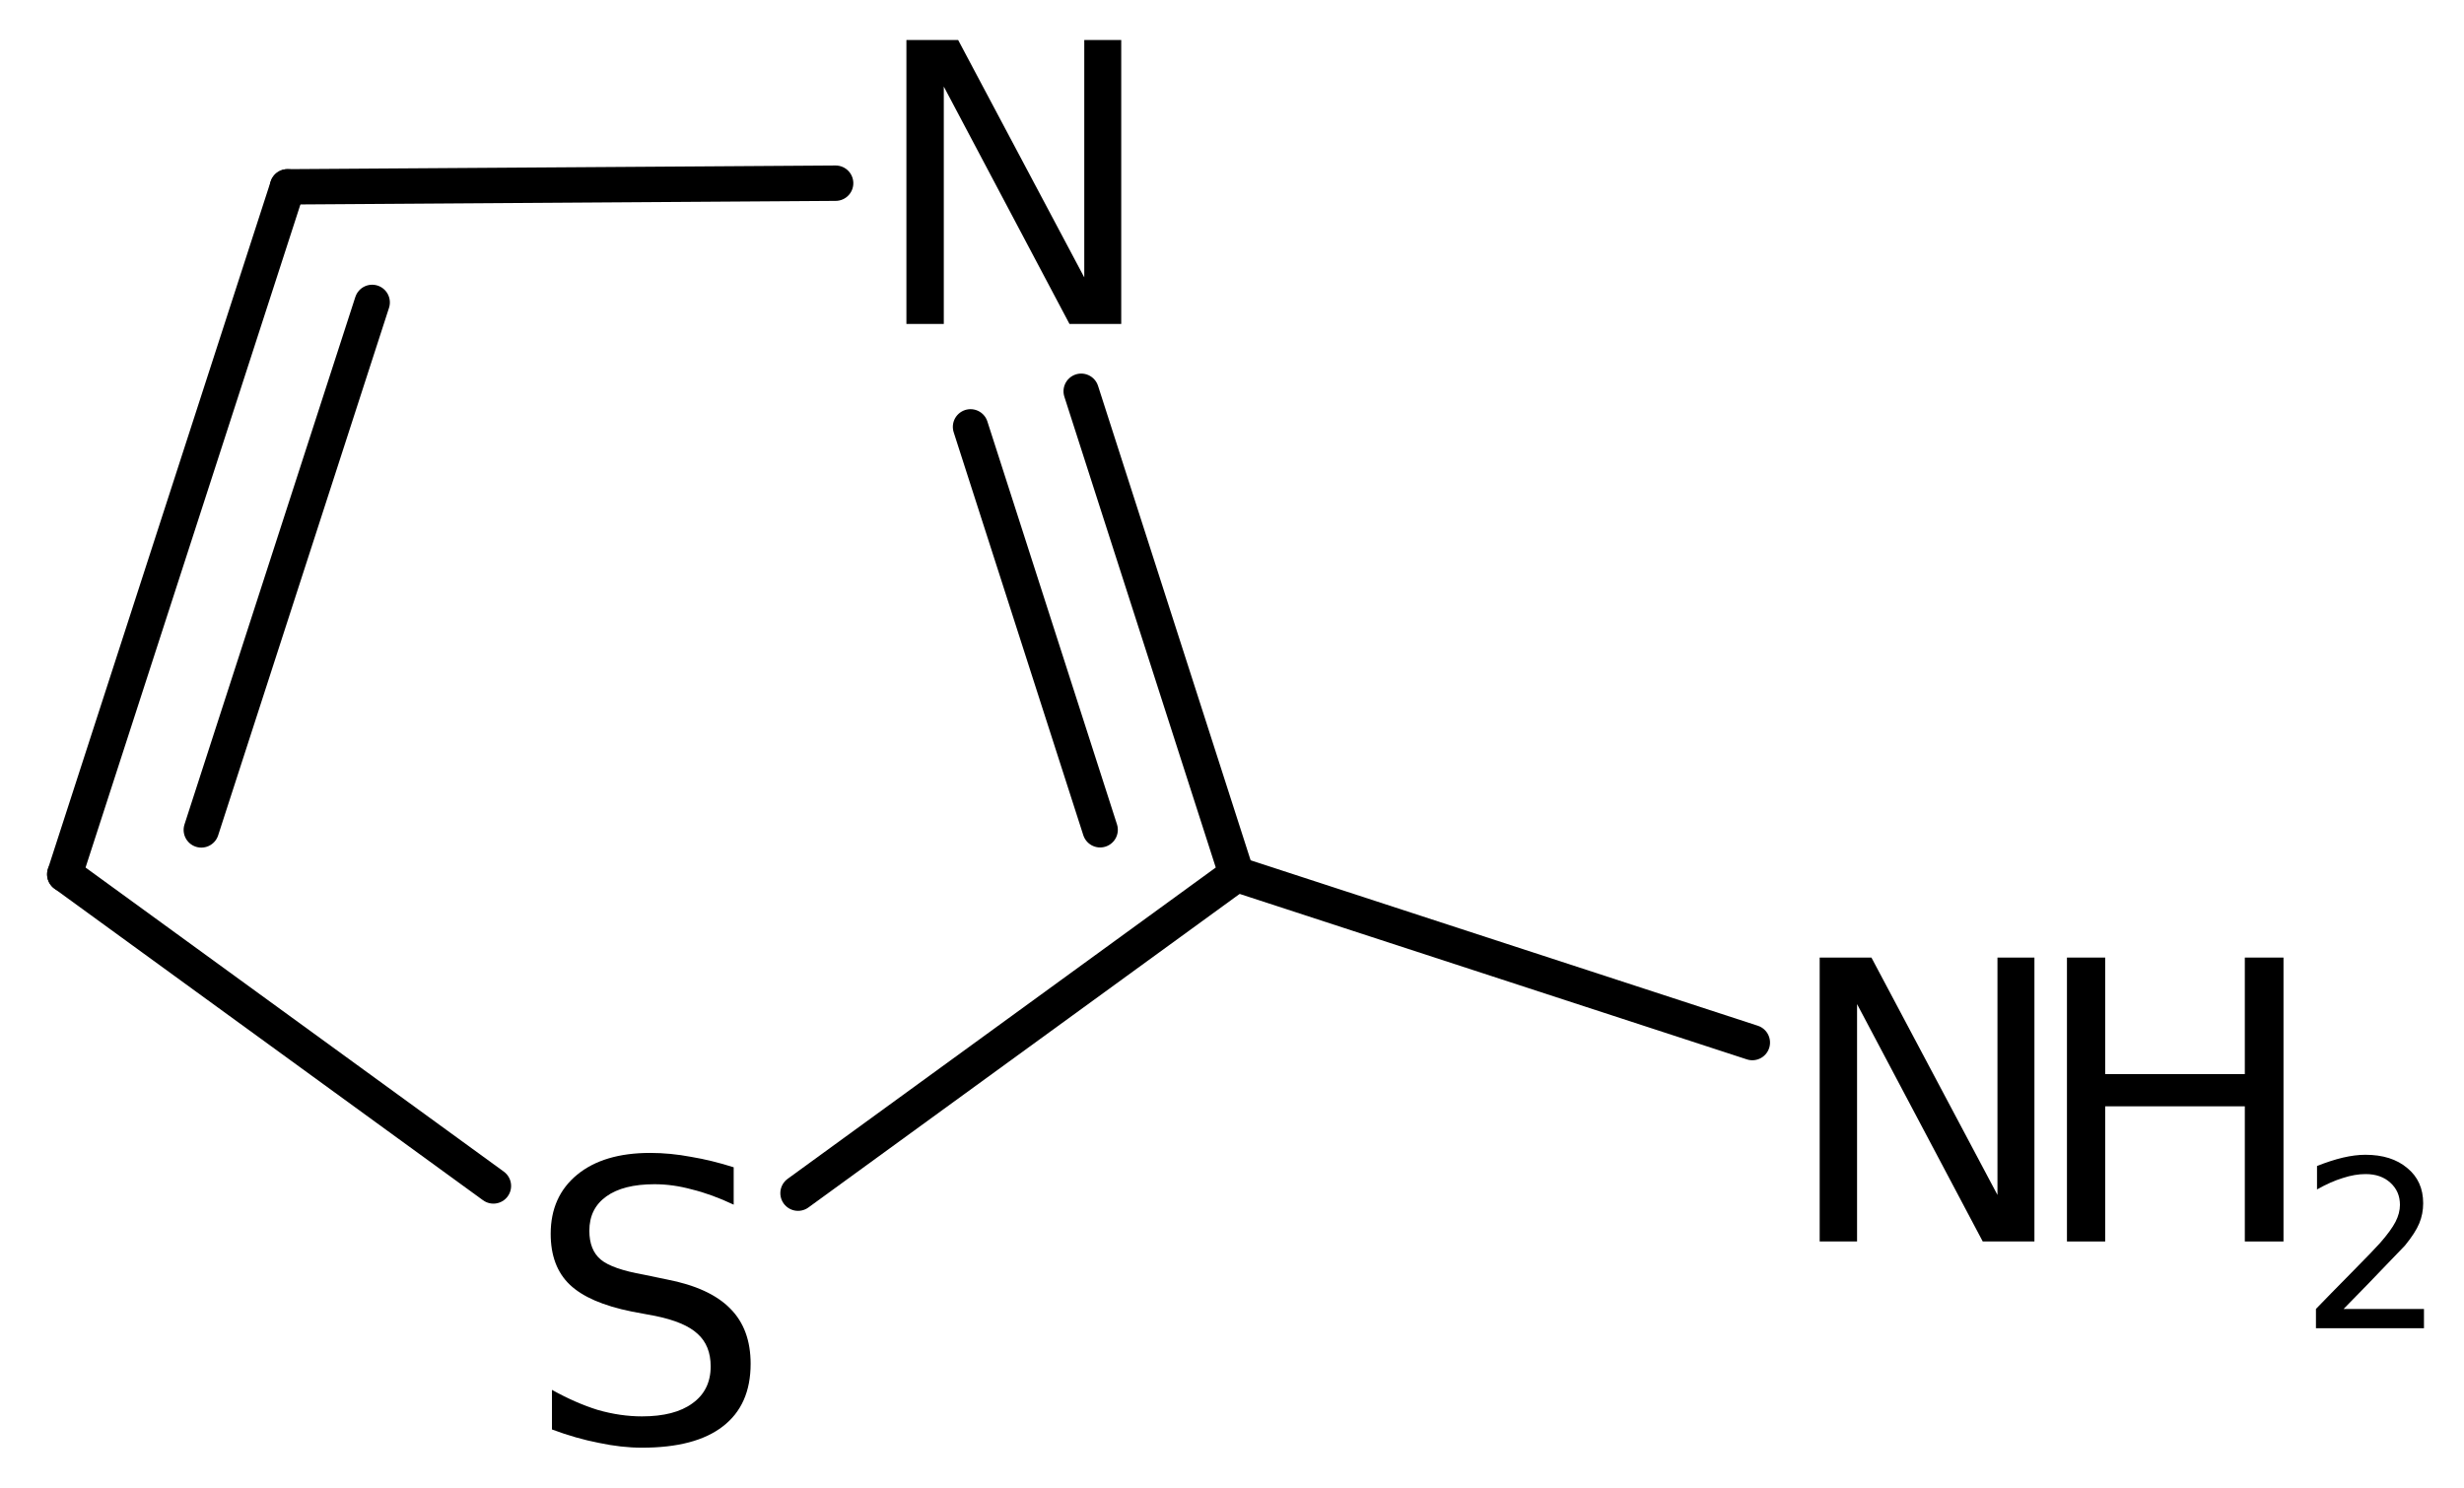 <?xml version='1.0' encoding='UTF-8'?>
<!DOCTYPE svg PUBLIC "-//W3C//DTD SVG 1.1//EN" "http://www.w3.org/Graphics/SVG/1.1/DTD/svg11.dtd">
<svg version='1.2' xmlns='http://www.w3.org/2000/svg' xmlns:xlink='http://www.w3.org/1999/xlink' width='34.467mm' height='20.814mm' viewBox='0 0 34.467 20.814'>
  <desc>Generated by the Chemistry Development Kit (http://github.com/cdk)</desc>
  <g stroke-linecap='round' stroke-linejoin='round' stroke='#000000' stroke-width='.495' fill='#000000'>
    <rect x='.0' y='.0' width='35.0' height='21.0' fill='#FFFFFF' stroke='none'/>
    <g id='mol1' class='mol'>
      <g id='mol1bnd1' class='bond'>
        <line x1='4.022' y1='2.614' x2='.906' y2='12.232'/>
        <line x1='5.206' y1='4.231' x2='2.816' y2='11.611'/>
      </g>
      <line id='mol1bnd2' class='bond' x1='.906' y1='12.232' x2='6.902' y2='16.592'/>
      <line id='mol1bnd3' class='bond' x1='11.163' y1='16.693' x2='17.297' y2='12.232'/>
      <g id='mol1bnd4' class='bond'>
        <line x1='17.297' y1='12.232' x2='15.124' y2='5.474'/>
        <line x1='15.389' y1='11.609' x2='13.576' y2='5.972'/>
      </g>
      <line id='mol1bnd5' class='bond' x1='4.022' y1='2.614' x2='11.689' y2='2.563'/>
      <line id='mol1bnd6' class='bond' x1='17.297' y1='12.232' x2='24.512' y2='14.586'/>
      <path id='mol1atm3' class='atom' d='M10.263 16.331v.523q-.31 -.146 -.584 -.213q-.267 -.073 -.523 -.073q-.438 .0 -.675 .171q-.237 .17 -.237 .48q-.0 .268 .158 .402q.158 .133 .602 .212l.323 .067q.602 .116 .888 .408q.285 .286 .285 .772q.0 .578 -.389 .876q-.383 .298 -1.131 .298q-.286 .0 -.602 -.067q-.317 -.061 -.657 -.188v-.554q.328 .183 .638 .28q.317 .091 .621 .091q.456 .0 .705 -.182q.256 -.183 .256 -.517q-.0 -.292 -.183 -.456q-.176 -.165 -.59 -.25l-.328 -.061q-.602 -.121 -.87 -.377q-.267 -.255 -.267 -.711q-.0 -.523 .371 -.828q.371 -.304 1.021 -.304q.28 .0 .572 .055q.292 .049 .596 .146z' stroke='none'/>
      <path id='mol1atm5' class='atom' d='M12.679 .56h.724l1.764 3.321v-3.321h.517v3.972h-.724l-1.758 -3.321v3.321h-.523v-3.972z' stroke='none'/>
      <g id='mol1atm6' class='atom'>
        <path d='M25.454 13.397h.724l1.763 3.321v-3.321h.517v3.972h-.723l-1.758 -3.321v3.321h-.523v-3.972z' stroke='none'/>
        <path d='M28.913 13.397h.535v1.63h1.953v-1.63h.541v3.972h-.541v-1.891h-1.953v1.891h-.535v-3.972z' stroke='none'/>
        <path d='M32.783 18.313h1.124v.27h-1.511v-.27q.183 -.19 .5 -.511q.318 -.322 .398 -.413q.153 -.175 .215 -.295q.062 -.121 .062 -.238q.0 -.189 -.135 -.31q-.131 -.12 -.346 -.12q-.15 -.0 -.318 .055q-.168 .051 -.361 .16v-.328q.193 -.077 .361 -.117q.172 -.04 .314 -.04q.369 -.0 .588 .186q.222 .182 .222 .492q.0 .15 -.055 .282q-.054 .131 -.2 .31q-.04 .043 -.256 .266q-.211 .223 -.602 .621z' stroke='none'/>
      </g>
    </g>
  </g>
</svg>
